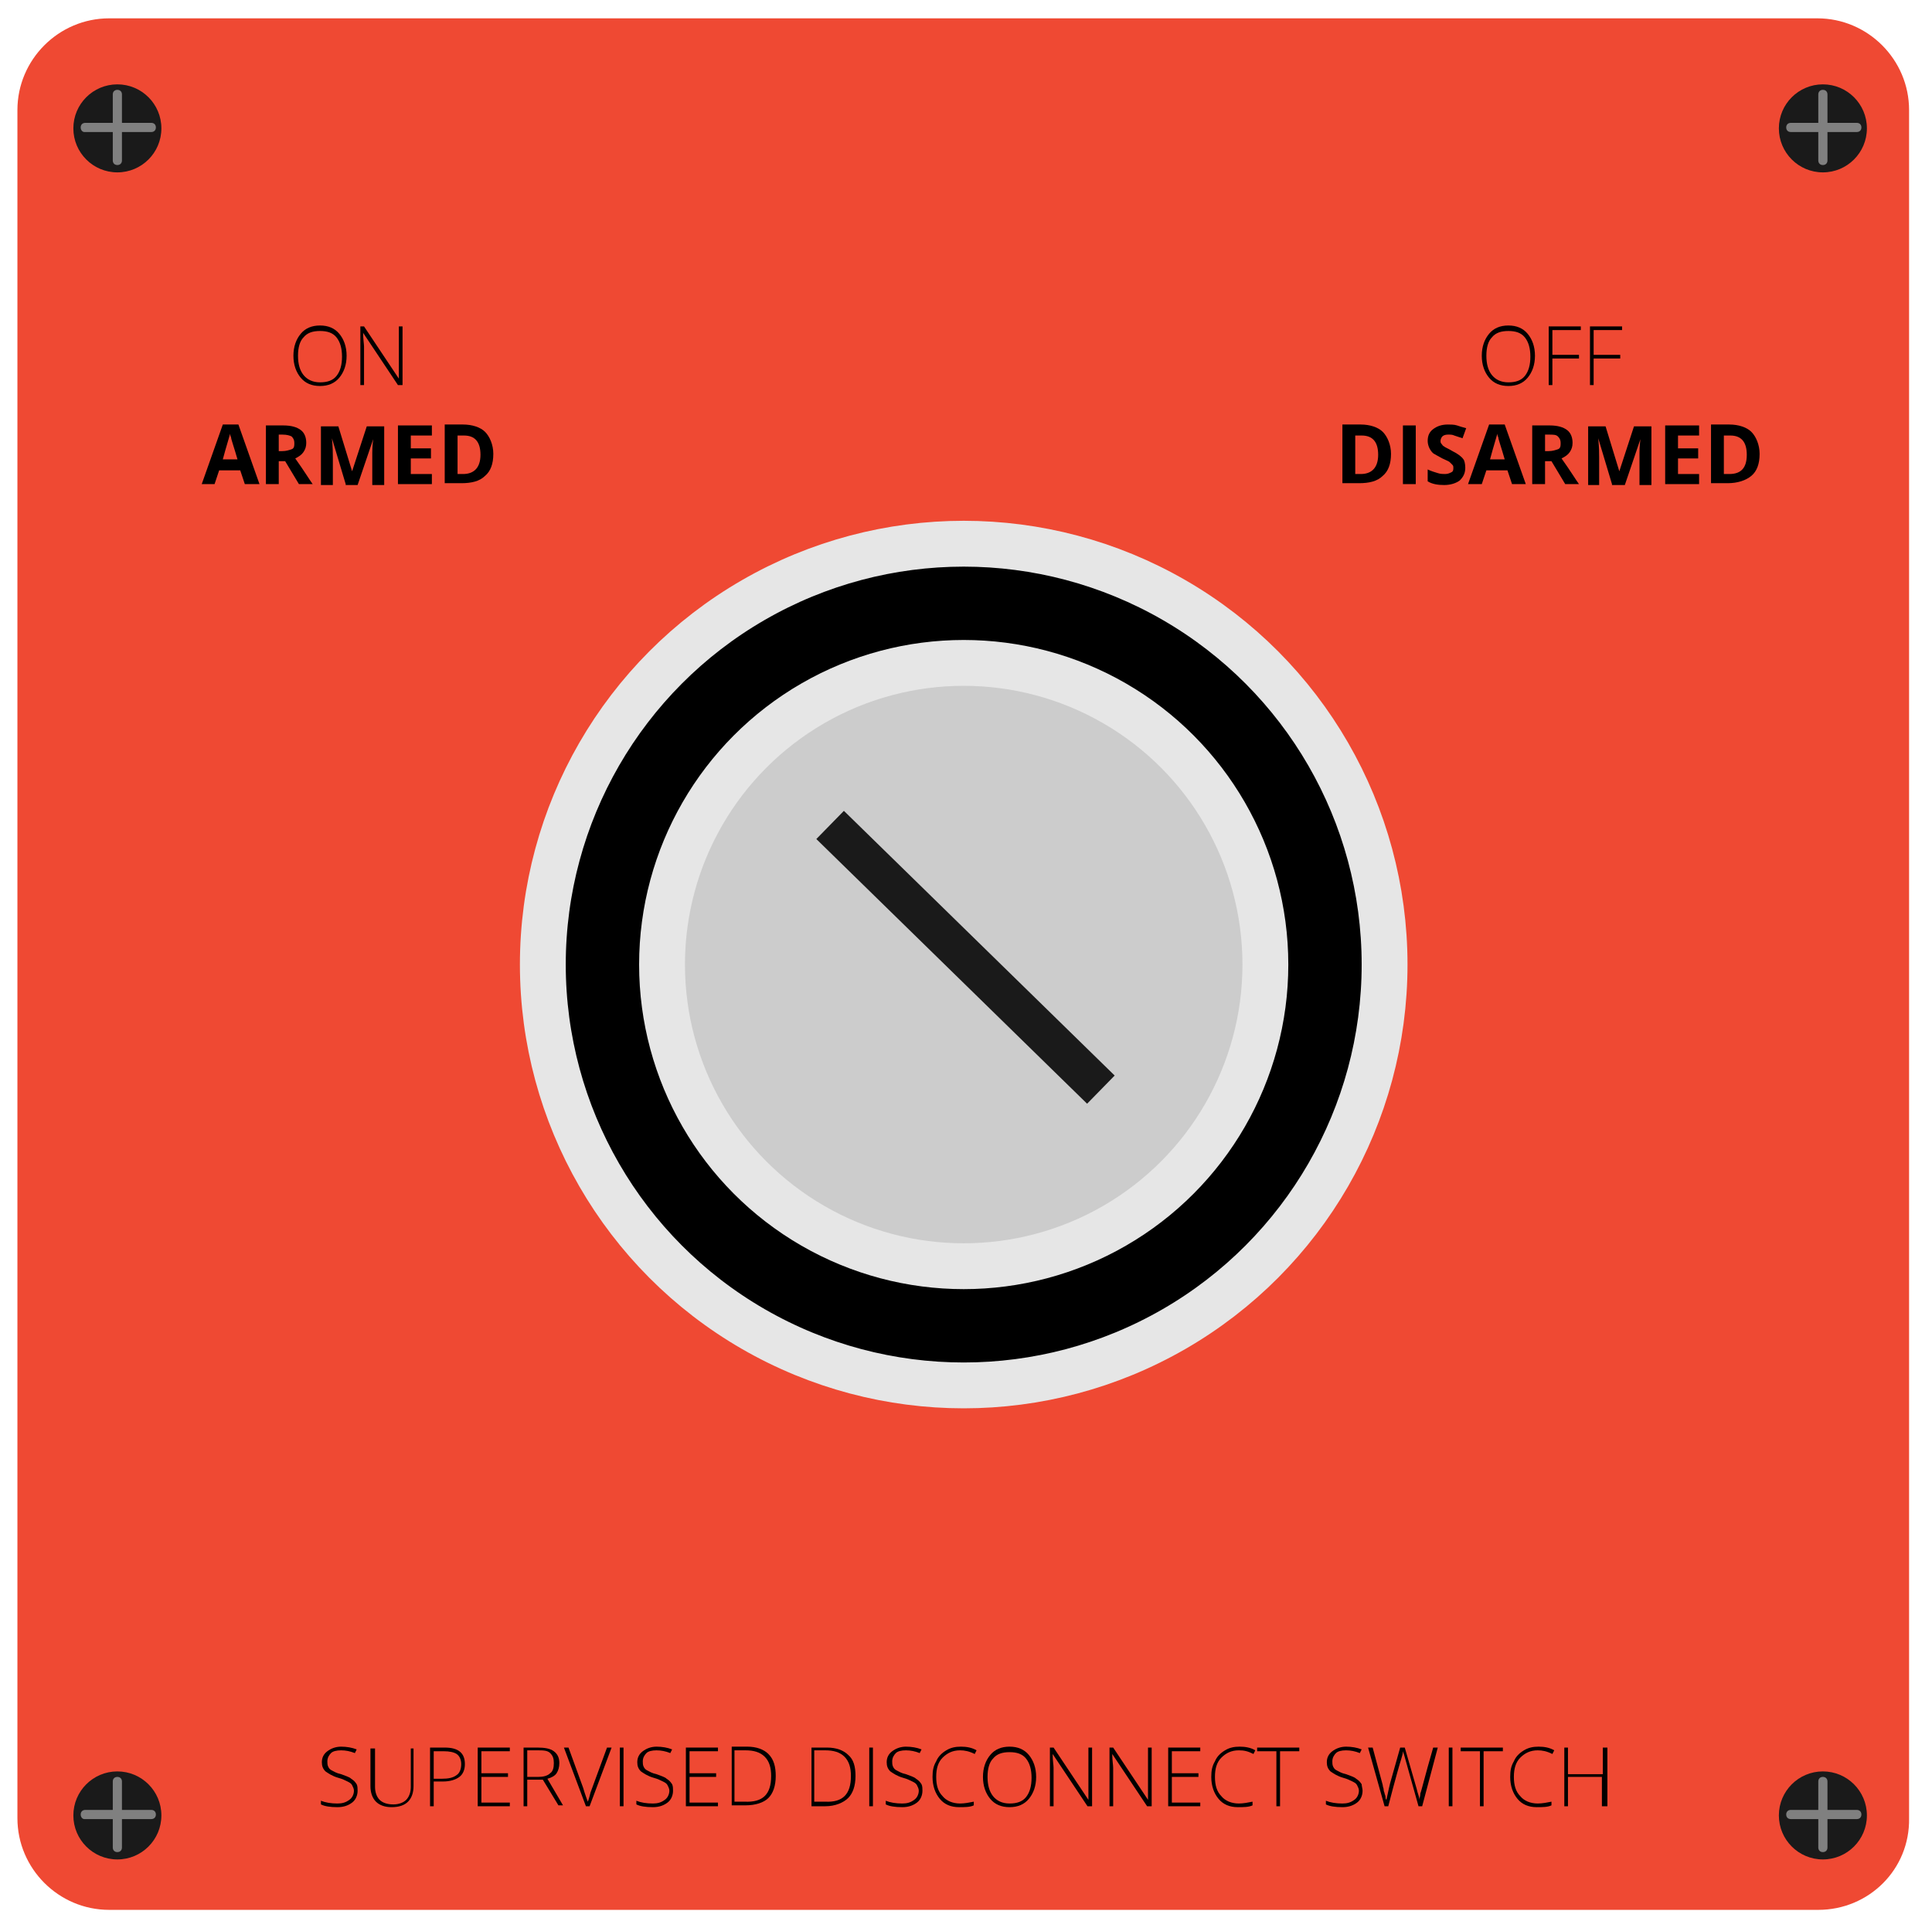 <?xml version="1.0" encoding="utf-8"?>
<!-- Generator: Adobe Illustrator 19.0.0, SVG Export Plug-In . SVG Version: 6.00 Build 0)  -->
<svg version="1.1" xmlns="http://www.w3.org/2000/svg" xmlns:xlink="http://www.w3.org/1999/xlink" x="0px" y="0px"
	 viewBox="0 0 210.7 210.3" style="enable-background:new 0 0 210.7 210.3;" xml:space="preserve">
<style type="text/css">
	.st0{fill:#EF4933;}
	.st1{stroke:#E6E6E6;stroke-width:5;stroke-miterlimit:10;}
	.st2{fill:#CCCCCC;stroke:#E6E6E6;stroke-width:5;stroke-miterlimit:10;}
	.st3{fill:#1A1A1A;}
	.st4{fill:#808080;}
</style>
<g id="Layer_3">
	<path id="XMLID_1_" class="st0" d="M198.3,208.3H11.9c-5.5,0-10-4.5-10-10V12c0-5.5,4.5-10,10-10h186.3c5.5,0,10,4.5,10,10v186.3
		C208.3,203.9,203.8,208.3,198.3,208.3z"/>
	<g id="XMLID_2_">
		<path id="XMLID_109_" d="M37.8,38.8c0,1-0.3,1.8-0.8,2.4c-0.5,0.6-1.2,0.9-2.1,0.9c-0.9,0-1.6-0.3-2.1-0.9
			c-0.5-0.6-0.8-1.4-0.8-2.4c0-1,0.3-1.8,0.8-2.4c0.5-0.6,1.2-0.9,2.1-0.9c0.9,0,1.6,0.3,2.1,0.9C37.5,37,37.8,37.8,37.8,38.8z
			 M32.5,38.8c0,0.9,0.2,1.6,0.6,2.1c0.4,0.5,1,0.8,1.8,0.8c0.8,0,1.4-0.2,1.8-0.7c0.4-0.5,0.6-1.2,0.6-2.1c0-0.9-0.2-1.6-0.6-2.1
			c-0.4-0.5-1-0.7-1.8-0.7c-0.8,0-1.4,0.2-1.8,0.7C32.7,37.2,32.5,37.9,32.5,38.8z"/>
		<path id="XMLID_112_" d="M43.9,42h-0.5l-3.8-5.7h0c0,0.7,0.1,1.2,0.1,1.5V42h-0.4v-6.4h0.4l3.8,5.7h0c0-0.5,0-1,0-1.5v-4.2h0.4V42
			z"/>
		<path id="XMLID_114_" d="M26.7,52.8l-0.5-1.5h-2.3l-0.5,1.5H22l2.3-6.5h1.7l2.3,6.5H26.7z M25.9,50.1c-0.4-1.4-0.7-2.2-0.7-2.4
			c-0.1-0.2-0.1-0.3-0.1-0.4c-0.1,0.4-0.4,1.3-0.8,2.8H25.9z"/>
		<path id="XMLID_117_" d="M30.4,50.3v2.5H29v-6.4h1.9c0.9,0,1.5,0.2,1.9,0.5c0.4,0.3,0.6,0.8,0.6,1.4c0,0.4-0.1,0.7-0.3,1
			c-0.2,0.3-0.5,0.5-0.9,0.7c1,1.4,1.6,2.4,1.9,2.8h-1.5l-1.5-2.5H30.4z M30.4,49.2h0.4c0.4,0,0.7-0.1,1-0.2s0.3-0.4,0.3-0.7
			c0-0.3-0.1-0.5-0.3-0.7c-0.2-0.1-0.5-0.2-1-0.2h-0.4V49.2z"/>
		<path id="XMLID_120_" d="M37.7,52.8l-1.5-5h0c0.1,1,0.1,1.7,0.1,2.1v3H35v-6.4h1.9l1.5,4.9h0l1.6-4.9h1.9v6.4h-1.3v-3
			c0-0.1,0-0.3,0-0.5c0-0.2,0-0.7,0.1-1.5h0l-1.7,5H37.7z"/>
		<path id="XMLID_122_" d="M47.1,52.8h-3.7v-6.4h3.7v1.1h-2.3v1.4H47V50h-2.2v1.7h2.3V52.8z"/>
		<path id="XMLID_124_" d="M53.8,49.5c0,1.1-0.3,1.9-0.9,2.4c-0.6,0.6-1.5,0.8-2.6,0.8h-1.8v-6.4h2c1,0,1.9,0.3,2.4,0.8
			S53.8,48.5,53.8,49.5z M52.4,49.6c0-1.4-0.6-2.1-1.8-2.1h-0.7v4.2h0.6C51.7,51.7,52.4,51,52.4,49.6z"/>
	</g>
	<g id="XMLID_5_">
		<path id="XMLID_52_" d="M39,195.3c0,0.5-0.2,1-0.6,1.3c-0.4,0.3-0.9,0.5-1.6,0.5c-0.8,0-1.4-0.1-1.8-0.3v-0.4
			c0.5,0.2,1.1,0.3,1.8,0.3c0.5,0,0.9-0.1,1.3-0.4c0.3-0.2,0.5-0.6,0.5-1c0-0.2-0.1-0.4-0.2-0.6s-0.3-0.3-0.5-0.4s-0.6-0.3-1-0.4
			c-0.7-0.2-1.1-0.5-1.4-0.7c-0.3-0.3-0.4-0.6-0.4-1c0-0.5,0.2-0.9,0.6-1.2c0.4-0.3,0.9-0.5,1.5-0.5c0.6,0,1.2,0.1,1.7,0.3l-0.2,0.4
			c-0.5-0.2-1-0.3-1.5-0.3c-0.5,0-0.9,0.1-1.1,0.3s-0.4,0.5-0.4,0.9c0,0.2,0,0.4,0.1,0.6c0.1,0.2,0.2,0.3,0.4,0.4
			c0.2,0.1,0.5,0.3,1,0.4c0.5,0.2,0.9,0.3,1.1,0.5c0.3,0.2,0.4,0.3,0.6,0.6C39,194.8,39,195.1,39,195.3z"/>
		<path id="XMLID_54_" d="M45.1,190.6v4.2c0,0.7-0.2,1.3-0.6,1.7s-1,0.6-1.8,0.6c-0.7,0-1.3-0.2-1.7-0.6c-0.4-0.4-0.6-1-0.6-1.7
			v-4.1h0.5v4.2c0,0.6,0.2,1.1,0.5,1.4c0.3,0.3,0.8,0.5,1.5,0.5c0.6,0,1.1-0.2,1.4-0.5c0.3-0.3,0.5-0.8,0.5-1.4v-4.2H45.1z"/>
		<path id="XMLID_56_" d="M50.7,192.4c0,0.6-0.2,1.1-0.6,1.4c-0.4,0.3-1,0.5-1.8,0.5h-1v2.7h-0.4v-6.4h1.6
			C50,190.6,50.7,191.2,50.7,192.4z M47.3,194h0.9c0.7,0,1.2-0.1,1.6-0.4c0.3-0.2,0.5-0.6,0.5-1.2c0-0.5-0.2-0.9-0.5-1.1
			S49,191,48.4,191h-1.1V194z"/>
		<path id="XMLID_59_" d="M55.6,197h-3.5v-6.4h3.5v0.4h-3.1v2.4h2.9v0.4h-2.9v2.8h3.1V197z"/>
		<path id="XMLID_61_" d="M57.5,194.2v2.8h-0.4v-6.4h1.5c0.8,0,1.4,0.1,1.8,0.4c0.4,0.3,0.6,0.7,0.6,1.3c0,0.4-0.1,0.8-0.3,1.1
			c-0.2,0.3-0.6,0.5-1,0.6l1.7,2.9h-0.5l-1.7-2.8H57.5z M57.5,193.8h1.2c0.5,0,1-0.1,1.3-0.4c0.3-0.2,0.4-0.6,0.4-1.1
			c0-0.5-0.1-0.8-0.4-1.1s-0.8-0.3-1.4-0.3h-1.1V193.8z"/>
		<path id="XMLID_64_" d="M66.2,190.6h0.5l-2.4,6.4h-0.4l-2.4-6.4H62l1.6,4.4c0.2,0.7,0.4,1.2,0.5,1.5c0.1-0.2,0.2-0.6,0.3-1
			L66.2,190.6z"/>
		<path id="XMLID_66_" d="M67.6,197v-6.4h0.4v6.4H67.6z"/>
		<path id="XMLID_68_" d="M73.4,195.3c0,0.5-0.2,1-0.6,1.3c-0.4,0.3-0.9,0.5-1.6,0.5c-0.8,0-1.4-0.1-1.8-0.3v-0.4
			c0.5,0.2,1.1,0.3,1.8,0.3c0.5,0,0.9-0.1,1.3-0.4c0.3-0.2,0.5-0.6,0.5-1c0-0.2-0.1-0.4-0.2-0.6s-0.3-0.3-0.5-0.4s-0.6-0.3-1-0.4
			c-0.7-0.2-1.1-0.5-1.4-0.7c-0.3-0.3-0.4-0.6-0.4-1c0-0.5,0.2-0.9,0.6-1.2c0.4-0.3,0.9-0.5,1.5-0.5c0.6,0,1.2,0.1,1.7,0.3l-0.2,0.4
			c-0.5-0.2-1-0.3-1.5-0.3c-0.5,0-0.9,0.1-1.1,0.3s-0.4,0.5-0.4,0.9c0,0.2,0,0.4,0.1,0.6c0.1,0.2,0.2,0.3,0.4,0.4
			c0.2,0.1,0.5,0.3,1,0.4c0.5,0.2,0.9,0.3,1.1,0.5c0.3,0.2,0.4,0.3,0.6,0.6C73.4,194.8,73.4,195.1,73.4,195.3z"/>
		<path id="XMLID_70_" d="M78.3,197h-3.5v-6.4h3.5v0.4h-3.1v2.4h2.9v0.4h-2.9v2.8h3.1V197z"/>
		<path id="XMLID_72_" d="M84.6,193.7c0,1.1-0.3,1.9-0.8,2.4s-1.4,0.8-2.5,0.8h-1.5v-6.4h1.7c1,0,1.8,0.3,2.3,0.8
			C84.4,191.9,84.6,192.7,84.6,193.7z M84.1,193.7c0-0.9-0.2-1.6-0.7-2.1c-0.5-0.5-1.2-0.7-2.1-0.7h-1.2v5.6h1.1
			C83.2,196.6,84.1,195.7,84.1,193.7z"/>
		<path id="XMLID_75_" d="M93.3,193.7c0,1.1-0.3,1.9-0.8,2.4S91.1,197,90,197h-1.5v-6.4h1.7c1,0,1.8,0.3,2.3,0.8
			C93.1,191.9,93.3,192.7,93.3,193.7z M92.8,193.7c0-0.9-0.2-1.6-0.7-2.1c-0.5-0.5-1.2-0.7-2.1-0.7h-1.2v5.6H90
			C91.9,196.6,92.8,195.7,92.8,193.7z"/>
		<path id="XMLID_78_" d="M94.8,197v-6.4h0.4v6.4H94.8z"/>
		<path id="XMLID_80_" d="M100.6,195.3c0,0.5-0.2,1-0.6,1.3c-0.4,0.3-0.9,0.5-1.6,0.5c-0.8,0-1.4-0.1-1.8-0.3v-0.4
			c0.5,0.2,1.1,0.3,1.8,0.3c0.5,0,0.9-0.1,1.3-0.4c0.3-0.2,0.5-0.6,0.5-1c0-0.2-0.1-0.4-0.2-0.6s-0.3-0.3-0.5-0.4s-0.6-0.3-1-0.4
			c-0.7-0.2-1.1-0.5-1.4-0.7c-0.3-0.3-0.4-0.6-0.4-1c0-0.5,0.2-0.9,0.6-1.2c0.4-0.3,0.9-0.5,1.5-0.5c0.6,0,1.2,0.1,1.7,0.3l-0.2,0.4
			c-0.5-0.2-1-0.3-1.5-0.3c-0.5,0-0.9,0.1-1.1,0.3s-0.4,0.5-0.4,0.9c0,0.2,0,0.4,0.1,0.6c0.1,0.2,0.2,0.3,0.4,0.4
			c0.2,0.1,0.5,0.3,1,0.4c0.5,0.2,0.9,0.3,1.1,0.5c0.3,0.2,0.4,0.3,0.6,0.6C100.6,194.8,100.6,195.1,100.6,195.3z"/>
		<path id="XMLID_82_" d="M104.7,190.9c-0.8,0-1.4,0.3-1.9,0.8s-0.7,1.2-0.7,2.1c0,0.9,0.2,1.6,0.7,2.1c0.4,0.5,1.1,0.8,1.9,0.8
			c0.5,0,1-0.1,1.5-0.2v0.4c-0.4,0.2-1,0.2-1.6,0.2c-0.9,0-1.6-0.3-2.1-0.9c-0.5-0.6-0.8-1.4-0.8-2.4c0-0.7,0.1-1.2,0.4-1.7
			c0.2-0.5,0.6-0.9,1.1-1.2c0.5-0.3,1-0.4,1.6-0.4c0.6,0,1.2,0.1,1.7,0.4l-0.2,0.4C105.7,191,105.2,190.9,104.7,190.9z"/>
		<path id="XMLID_84_" d="M113,193.8c0,1-0.3,1.8-0.8,2.4c-0.5,0.6-1.2,0.9-2.1,0.9c-0.9,0-1.6-0.3-2.1-0.9
			c-0.5-0.6-0.8-1.4-0.8-2.4c0-1,0.3-1.8,0.8-2.4c0.5-0.6,1.2-0.9,2.1-0.9c0.9,0,1.6,0.3,2.1,0.9C112.7,192,113,192.8,113,193.8z
			 M107.7,193.8c0,0.9,0.2,1.6,0.6,2.1c0.4,0.5,1,0.8,1.8,0.8c0.8,0,1.4-0.2,1.8-0.7c0.4-0.5,0.6-1.2,0.6-2.1c0-0.9-0.2-1.6-0.6-2.1
			c-0.4-0.5-1-0.7-1.8-0.7c-0.8,0-1.4,0.2-1.8,0.7C107.9,192.2,107.7,192.9,107.7,193.8z"/>
		<path id="XMLID_87_" d="M119.1,197h-0.5l-3.8-5.7h0c0,0.7,0.1,1.2,0.1,1.5v4.2h-0.4v-6.4h0.4l3.8,5.7h0c0-0.5,0-1,0-1.5v-4.2h0.4
			V197z"/>
		<path id="XMLID_89_" d="M125.6,197h-0.5l-3.8-5.7h0c0,0.7,0.1,1.2,0.1,1.5v4.2h-0.4v-6.4h0.4l3.8,5.7h0c0-0.5,0-1,0-1.5v-4.2h0.4
			V197z"/>
		<path id="XMLID_91_" d="M130.9,197h-3.5v-6.4h3.5v0.4h-3.1v2.4h2.9v0.4h-2.9v2.8h3.1V197z"/>
		<path id="XMLID_93_" d="M135.1,190.9c-0.8,0-1.4,0.3-1.9,0.8s-0.7,1.2-0.7,2.1c0,0.9,0.2,1.6,0.7,2.1c0.4,0.5,1.1,0.8,1.9,0.8
			c0.5,0,1-0.1,1.5-0.2v0.4c-0.4,0.2-1,0.2-1.6,0.2c-0.9,0-1.6-0.3-2.1-0.9c-0.5-0.6-0.8-1.4-0.8-2.4c0-0.7,0.1-1.2,0.4-1.7
			c0.2-0.5,0.6-0.9,1.1-1.2c0.5-0.3,1-0.4,1.6-0.4c0.6,0,1.2,0.1,1.7,0.4l-0.2,0.4C136.1,191,135.7,190.9,135.1,190.9z"/>
		<path id="XMLID_95_" d="M139.7,197h-0.5v-6h-2.1v-0.4h4.6v0.4h-2.1V197z"/>
		<path id="XMLID_97_" d="M148.6,195.3c0,0.5-0.2,1-0.6,1.3c-0.4,0.3-0.9,0.5-1.6,0.5c-0.8,0-1.4-0.1-1.8-0.3v-0.4
			c0.5,0.2,1.1,0.3,1.8,0.3c0.5,0,0.9-0.1,1.3-0.4c0.3-0.2,0.5-0.6,0.5-1c0-0.2-0.1-0.4-0.2-0.6s-0.3-0.3-0.5-0.4s-0.6-0.3-1-0.4
			c-0.7-0.2-1.1-0.5-1.4-0.7c-0.3-0.3-0.4-0.6-0.4-1c0-0.5,0.2-0.9,0.6-1.2c0.4-0.3,0.9-0.5,1.5-0.5c0.6,0,1.2,0.1,1.7,0.3l-0.2,0.4
			c-0.5-0.2-1-0.3-1.5-0.3c-0.5,0-0.9,0.1-1.1,0.3s-0.4,0.5-0.4,0.9c0,0.2,0,0.4,0.1,0.6c0.1,0.2,0.2,0.3,0.4,0.4
			c0.2,0.1,0.5,0.3,1,0.4c0.5,0.2,0.9,0.3,1.1,0.5c0.3,0.2,0.4,0.3,0.6,0.6C148.5,194.8,148.6,195.1,148.6,195.3z"/>
		<path id="XMLID_99_" d="M155.1,197h-0.4l-1.4-5c-0.1-0.4-0.2-0.7-0.3-1c0,0.3-0.1,0.5-0.2,0.9c-0.1,0.3-0.6,2-1.4,5.1H151
			l-1.8-6.4h0.5l1.1,4.1c0,0.2,0.1,0.3,0.1,0.5s0.1,0.3,0.1,0.4c0,0.1,0.1,0.2,0.1,0.4c0,0.1,0,0.2,0.1,0.3c0.1-0.4,0.2-1,0.4-1.8
			l1.1-3.9h0.5l1.3,4.5c0.1,0.5,0.3,0.9,0.3,1.2c0-0.2,0.1-0.4,0.1-0.7c0.1-0.2,0.5-1.9,1.4-5h0.5L155.1,197z"/>
		<path id="XMLID_101_" d="M158,197v-6.4h0.4v6.4H158z"/>
		<path id="XMLID_103_" d="M161.9,197h-0.5v-6h-2.1v-0.4h4.6v0.4h-2.1V197z"/>
		<path id="XMLID_105_" d="M167.7,190.9c-0.8,0-1.4,0.3-1.9,0.8s-0.7,1.2-0.7,2.1c0,0.9,0.2,1.6,0.7,2.1c0.4,0.5,1.1,0.8,1.9,0.8
			c0.5,0,1-0.1,1.5-0.2v0.4c-0.4,0.2-1,0.2-1.6,0.2c-0.9,0-1.6-0.3-2.1-0.9c-0.5-0.6-0.8-1.4-0.8-2.4c0-0.7,0.1-1.2,0.4-1.7
			c0.2-0.5,0.6-0.9,1.1-1.2c0.5-0.3,1-0.4,1.6-0.4c0.6,0,1.2,0.1,1.7,0.4l-0.2,0.4C168.7,191,168.2,190.9,167.7,190.9z"/>
		<path id="XMLID_107_" d="M175.2,197h-0.5v-3.2H171v3.2h-0.4v-6.4h0.4v2.9h3.8v-2.9h0.5V197z"/>
	</g>
	<g id="XMLID_4_">
		<path id="XMLID_25_" d="M167.4,38.8c0,1-0.3,1.8-0.8,2.4c-0.5,0.6-1.2,0.9-2.1,0.9c-0.9,0-1.6-0.3-2.1-0.9
			c-0.5-0.6-0.8-1.4-0.8-2.4c0-1,0.3-1.8,0.8-2.4c0.5-0.6,1.2-0.9,2.1-0.9c0.9,0,1.6,0.3,2.1,0.9C167.1,37,167.4,37.8,167.4,38.8z
			 M162.1,38.8c0,0.9,0.2,1.6,0.6,2.1c0.4,0.5,1,0.8,1.8,0.8c0.8,0,1.4-0.2,1.8-0.7c0.4-0.5,0.6-1.2,0.6-2.1c0-0.9-0.2-1.6-0.6-2.1
			c-0.4-0.5-1-0.7-1.8-0.7c-0.8,0-1.4,0.2-1.8,0.7C162.3,37.2,162.1,37.9,162.1,38.8z"/>
		<path id="XMLID_28_" d="M169.3,42h-0.4v-6.4h3.5V36h-3.1v2.7h2.9v0.4h-2.9V42z"/>
		<path id="XMLID_30_" d="M173.8,42h-0.4v-6.4h3.5V36h-3.1v2.7h2.9v0.4h-2.9V42z"/>
		<path id="XMLID_32_" d="M151.7,49.5c0,1.1-0.3,1.9-0.9,2.4c-0.6,0.6-1.5,0.8-2.6,0.8h-1.8v-6.4h2c1,0,1.9,0.3,2.4,0.8
			S151.7,48.5,151.7,49.5z M150.3,49.6c0-1.4-0.6-2.1-1.8-2.1h-0.7v4.2h0.6C149.6,51.7,150.3,51,150.3,49.6z"/>
		<path id="XMLID_35_" d="M153,52.8v-6.4h1.4v6.4H153z"/>
		<path id="XMLID_37_" d="M159.8,51c0,0.6-0.2,1-0.6,1.4c-0.4,0.3-1,0.5-1.7,0.5c-0.7,0-1.3-0.1-1.8-0.4v-1.3
			c0.4,0.2,0.8,0.3,1.1,0.4s0.6,0.1,0.8,0.1c0.3,0,0.5-0.1,0.7-0.2s0.2-0.3,0.2-0.5c0-0.1,0-0.2-0.1-0.3c-0.1-0.1-0.2-0.2-0.3-0.3
			c-0.1-0.1-0.4-0.2-0.8-0.4c-0.4-0.2-0.7-0.4-0.9-0.5s-0.4-0.4-0.5-0.6s-0.2-0.5-0.2-0.8c0-0.6,0.2-1,0.6-1.3s0.9-0.5,1.6-0.5
			c0.3,0,0.7,0,1,0.1c0.3,0.1,0.6,0.2,1,0.3l-0.4,1.1c-0.3-0.1-0.6-0.2-0.9-0.3c-0.2-0.1-0.4-0.1-0.7-0.1c-0.3,0-0.5,0.1-0.6,0.2
			c-0.1,0.1-0.2,0.3-0.2,0.5c0,0.1,0,0.2,0.1,0.3c0.1,0.1,0.1,0.2,0.3,0.3c0.1,0.1,0.4,0.2,0.9,0.5c0.6,0.3,1,0.6,1.2,0.9
			C159.7,50.2,159.8,50.6,159.8,51z"/>
		<path id="XMLID_39_" d="M164.9,52.8l-0.5-1.5h-2.3l-0.5,1.5h-1.5l2.3-6.5h1.7l2.3,6.5H164.9z M164.1,50.1
			c-0.4-1.4-0.7-2.2-0.7-2.4c-0.1-0.2-0.1-0.3-0.1-0.4c-0.1,0.4-0.4,1.3-0.8,2.8H164.1z"/>
		<path id="XMLID_42_" d="M168.5,50.3v2.5h-1.4v-6.4h1.9c0.9,0,1.5,0.2,1.9,0.5c0.4,0.3,0.6,0.8,0.6,1.4c0,0.4-0.1,0.7-0.3,1
			c-0.2,0.3-0.5,0.5-0.9,0.7c1,1.4,1.6,2.4,1.9,2.8h-1.5l-1.5-2.5H168.5z M168.5,49.2h0.4c0.4,0,0.7-0.1,1-0.2s0.3-0.4,0.3-0.7
			c0-0.3-0.1-0.5-0.3-0.7s-0.5-0.2-1-0.2h-0.4V49.2z"/>
		<path id="XMLID_45_" d="M175.8,52.8l-1.5-5h0c0.1,1,0.1,1.7,0.1,2.1v3h-1.2v-6.4h1.9l1.5,4.9h0l1.6-4.9h1.9v6.4h-1.3v-3
			c0-0.1,0-0.3,0-0.5c0-0.2,0-0.7,0.1-1.5h0l-1.7,5H175.8z"/>
		<path id="XMLID_47_" d="M185.3,52.8h-3.7v-6.4h3.7v1.1h-2.3v1.4h2.2V50h-2.2v1.7h2.3V52.8z"/>
		<path id="XMLID_49_" d="M191.9,49.5c0,1.1-0.3,1.9-0.9,2.4s-1.5,0.8-2.6,0.8h-1.8v-6.4h2c1,0,1.9,0.3,2.4,0.8
			S191.9,48.5,191.9,49.5z M190.5,49.6c0-1.4-0.6-2.1-1.8-2.1H188v4.2h0.6C189.9,51.7,190.5,51,190.5,49.6z"/>
	</g>
	<circle id="XMLID_3_" class="st1" cx="105.1" cy="105.2" r="45.9"/>
	<circle id="XMLID_7_" class="st2" cx="105.1" cy="105.2" r="32.9"/>
	
		<rect id="XMLID_6_" x="103.2" y="83.8" transform="matrix(0.699 -0.715 0.715 0.699 -43.026 106.721)" class="st3" width="4.3" height="41.3"/>
	<g id="XMLID_8_">
		<circle id="XMLID_9_" class="st3" cx="12.8" cy="14" r="4.8"/>
		<path id="XMLID_10_" class="st4" d="M12.8,18L12.8,18c-0.3,0-0.5-0.2-0.5-0.5v-7.2c0-0.3,0.2-0.5,0.5-0.5h0c0.3,0,0.5,0.2,0.5,0.5
			v7.2C13.3,17.8,13.1,18,12.8,18z"/>
		<path id="XMLID_11_" class="st4" d="M8.8,13.9L8.8,13.9c0-0.3,0.2-0.5,0.5-0.5h7.2c0.3,0,0.5,0.2,0.5,0.5v0c0,0.3-0.2,0.5-0.5,0.5
			H9.2C9,14.4,8.8,14.2,8.8,13.9z"/>
	</g>
	<g id="XMLID_13_">
		<circle id="XMLID_16_" class="st3" cx="198.8" cy="14" r="4.8"/>
		<path id="XMLID_15_" class="st4" d="M198.8,18L198.8,18c-0.3,0-0.5-0.2-0.5-0.5v-7.2c0-0.3,0.2-0.5,0.5-0.5l0,0
			c0.3,0,0.5,0.2,0.5,0.5v7.2C199.3,17.8,199.1,18,198.8,18z"/>
		<path id="XMLID_14_" class="st4" d="M194.8,13.9L194.8,13.9c0-0.3,0.2-0.5,0.5-0.5h7.2c0.3,0,0.5,0.2,0.5,0.5v0
			c0,0.3-0.2,0.5-0.5,0.5h-7.2C195,14.4,194.8,14.2,194.8,13.9z"/>
	</g>
	<g id="XMLID_21_">
		<circle id="XMLID_24_" class="st3" cx="12.8" cy="198" r="4.8"/>
		<path id="XMLID_23_" class="st4" d="M12.8,202L12.8,202c-0.3,0-0.5-0.2-0.5-0.5v-7.2c0-0.3,0.2-0.5,0.5-0.5h0
			c0.3,0,0.5,0.2,0.5,0.5v7.2C13.3,201.8,13.1,202,12.8,202z"/>
		<path id="XMLID_22_" class="st4" d="M8.8,197.9L8.8,197.9c0-0.3,0.2-0.5,0.5-0.5h7.2c0.3,0,0.5,0.2,0.5,0.5l0,0
			c0,0.3-0.2,0.5-0.5,0.5H9.2C9,198.4,8.8,198.2,8.8,197.9z"/>
	</g>
	<g id="XMLID_17_">
		<circle id="XMLID_20_" class="st3" cx="198.8" cy="198" r="4.8"/>
		<path id="XMLID_19_" class="st4" d="M198.8,202L198.8,202c-0.3,0-0.5-0.2-0.5-0.5v-7.2c0-0.3,0.2-0.5,0.5-0.5l0,0
			c0.3,0,0.5,0.2,0.5,0.5v7.2C199.3,201.8,199.1,202,198.8,202z"/>
		<path id="XMLID_18_" class="st4" d="M194.8,197.9L194.8,197.9c0-0.3,0.2-0.5,0.5-0.5h7.2c0.3,0,0.5,0.2,0.5,0.5l0,0
			c0,0.3-0.2,0.5-0.5,0.5h-7.2C195,198.4,194.8,198.2,194.8,197.9z"/>
	</g>
</g>
<g id="Layer_4">
</g>
<g id="Layer_2">
	<g id="XMLID_12_">
	</g>
	<g id="XMLID_127_">
	</g>
	<g id="XMLID_129_">
	</g>
	<g id="XMLID_130_">
	</g>
	<g id="XMLID_131_">
	</g>
	<g id="XMLID_135_">
	</g>
	<g id="XMLID_136_">
	</g>
	<g id="XMLID_137_">
	</g>
	<g id="XMLID_138_">
	</g>
	<g id="XMLID_139_">
	</g>
	<g id="XMLID_140_">
	</g>
	<g id="XMLID_141_">
	</g>
	<g id="XMLID_142_">
	</g>
	<g id="XMLID_143_">
	</g>
	<g id="XMLID_144_">
	</g>
</g>
</svg>
